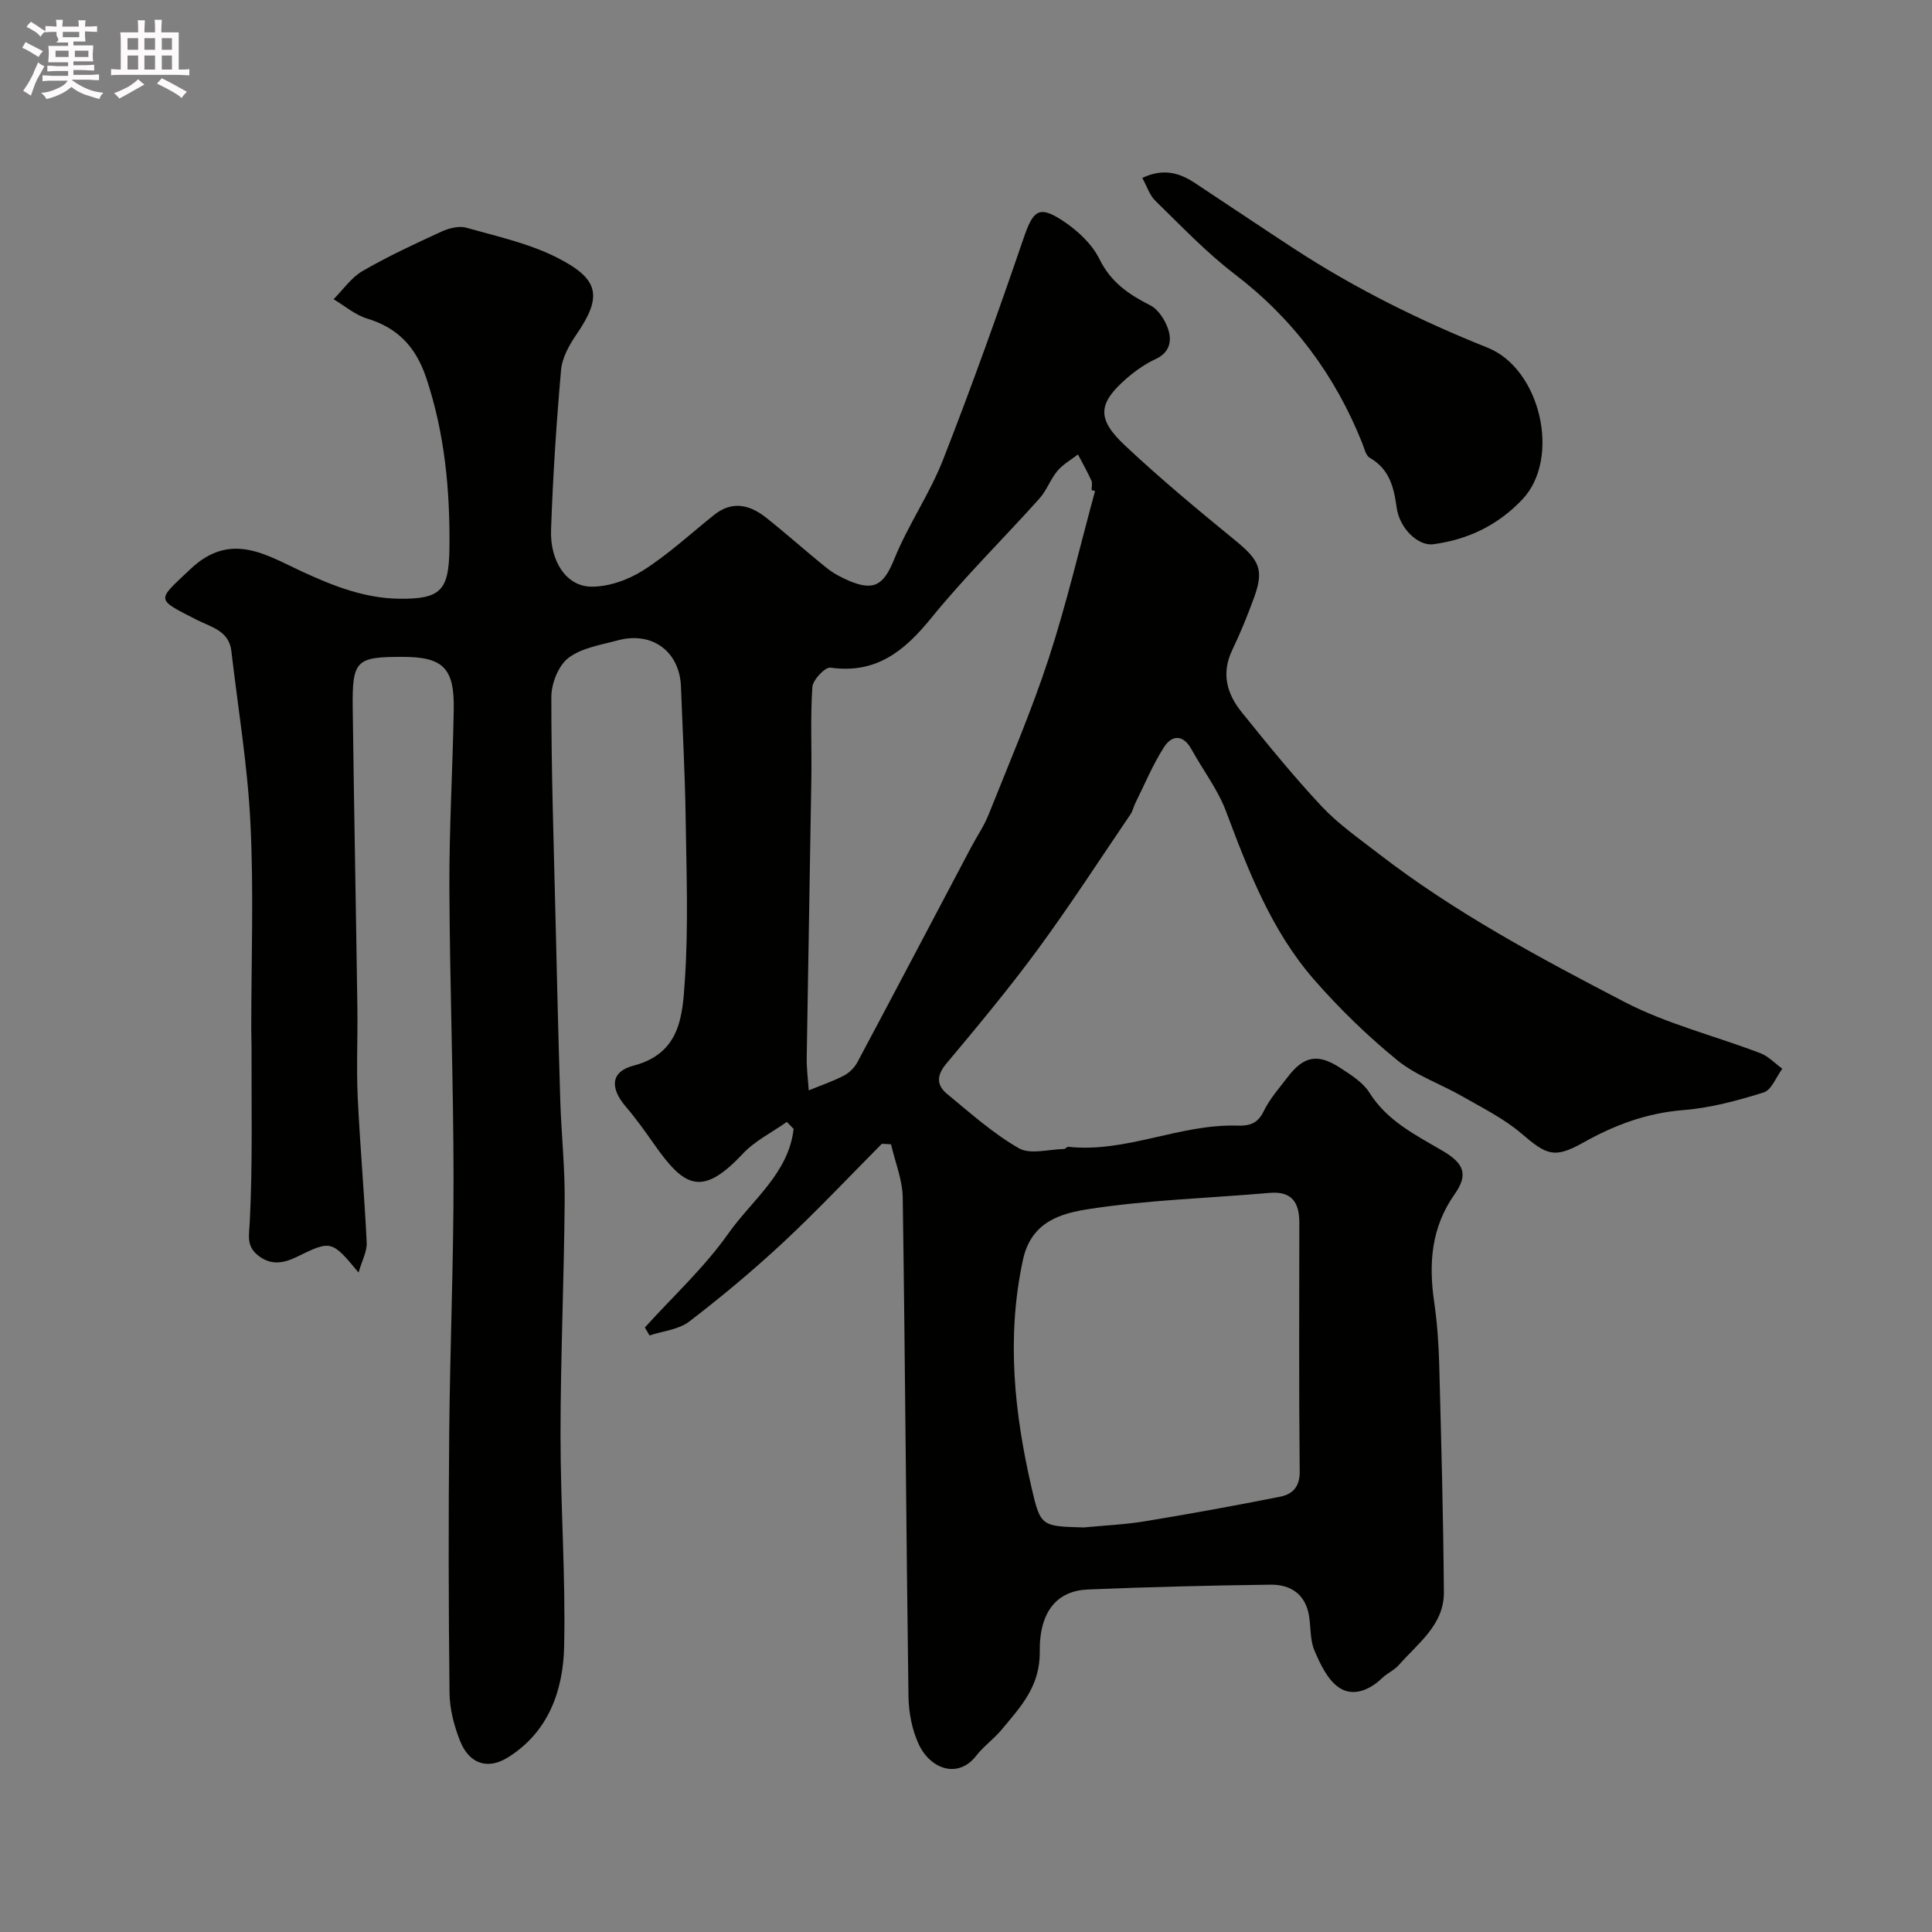 <svg enable-background="new 0 0 400 400" viewBox="0 0 400 400" xmlns="http://www.w3.org/2000/svg"><rect x="0" y="0" width="400" height="400" fill="#808080" stroke="none"/><path d="m6.8 9.5c.6.3 1.3.7 2.1 1.1-.4.4-.7.8-.9 1.2-.7-.4-1.3-.8-1.8-1.1s-1.1-.6-1.6-.8c.2-.4.5-.8.7-1.2.4.2.8.5 1.5.8zm.9 6.9c-.3.6-.5 1.1-.7 1.7s-.4 1.1-.6 1.7c-.6-.4-1.1-.7-1.6-1 .7-1 1.2-1.8 1.5-2.4.3-.5.6-1.1.8-1.7.3-.6.5-1.2.8-1.8.3.3.8.6 1.3.8-.7 1.3-1.2 2.2-1.5 2.7zm.1-11c.4.3 1 .7 1.7 1.1-.5.2-.8.6-1.1 1.1-.5-.6-1-1-1.4-1.2s-.9-.6-1.5-.8c.2-.4.5-.7.9-1.1.5.3.9.6 1.4.9zm10.5 13.1c1 .4 2 .6 3.1.7-.4.4-.7.8-.8 1.3-.9-.2-1.9-.6-3-.9-1-.4-2-.9-2.8-1.6-.5.4-1.1.9-1.9 1.3s-1.9.9-3.3 1.2c-.1-.3-.5-.8-1.1-1.3 1 0 2.1-.3 3.2-.8 1.2-.5 1.9-1 2.3-1.7h-3.2c-.4 0-1 0-2 .1v-1.2c1 0 1.7.1 2 .1h3.3v-1h-2.3c-.2 0-.9 0-2 .1v-1.2c1.2 0 1.9.1 2 .1h2.3v-.8h-4.1c0-.7.1-1.2.1-1.6 0-.5 0-1.1-.1-1.8h4.1v-.7h-2.5c1-.6.1-1.1.1-1.6v-.6h-.5c-.4 0-1 0-1.8.1v-1.3c1.2 0 1.9.1 2.1.1h.2c0-.3 0-.8-.1-1.4h1.4c0 .6-.1 1-.1 1.4h3.4c0-.4 0-.8-.1-1.3h1.5c0 .4-.1.9-.1 1.3.7 0 1.5 0 2.5-.1v1.2c-1 0-1.8-.1-2.5-.1v.6c0 .3 0 .8.1 1.5h-2.5v.8h4.1c0 .7-.1 1.3-.1 1.8s0 1 .1 1.5h-4.1v.8h1.4c.8 0 1.8 0 2.9-.1v1.2c-1 0-1.9-.1-2.8-.1h-1.5v1h3.2c.3 0 1 0 2.1-.1v1.2c-1.1 0-1.8-.1-2.1-.1h-3.4l-.1.1c1.4 1 2.4 1.5 3.4 1.9zm-4.1-6.7v-1.3h-2.7v1.3zm2.2-4.1v-1.1h-3.4v1.1zm1.9 4.1v-1.3h-2.8v1.3z" fill="#fcfafa"/><path d="m37 6.7v2.3 5.4c1 0 1.8 0 2.2-.1v1.3c-.6 0-1.5-.1-2.5-.1h-11.9c-.7 0-1.3 0-1.8.1v-1.3c.5 0 1.1.1 2 .1v-5.2c0-1 0-1.8-.1-2.5h3.7c0-1.3 0-2.1-.1-2.5h1.5c0 .4-.1 1.3-.1 2.5h2.2c0-1.2 0-2.1-.1-2.6h1.5c0 .4-.1 1.3-.1 2.6zm-12.3 13.7c-.3-.4-.7-.8-1.1-1.1 1.1-.4 2.1-.9 2.9-1.3.8-.5 1.5-1 2.1-1.6.4.4.9.8 1.3 1.1-2.5 1.4-4.2 2.4-5.2 2.9zm3.9-10.1v-2.4h-2.2v2.4zm0 4.1v-2.9h-2.2v2.9zm3.5-4.1v-2.4h-2.2v2.4zm0 4.1v-2.9h-2.2v2.9zm.4 2.9 1-1.1c.6.3 1.4.7 2.5 1.3s2 1.1 2.7 1.5c-.4.4-.8.8-1.1 1.3-.8-.8-2.5-1.7-5.1-3zm3.1-7v-2.4h-2.1v2.4zm0 4.1v-2.9h-2.1v2.9z" fill="#fcfafa"/><g fill="#010100"><path d="m182.58 236.81c-6.8 6.84-13.41 13.88-20.46 20.45-6.19 5.76-12.71 11.21-19.42 16.35-2.19 1.68-5.45 1.96-8.22 2.88-.32-.55-.64-1.1-.97-1.65 5.82-6.44 12.32-12.41 17.28-19.45 4.87-6.9 12.48-12.46 13.52-21.66-.47-.48-.94-.97-1.4-1.45-3.07 2.17-6.6 3.91-9.12 6.59-8.49 9.06-12.12 6.88-18.27-1.84-1.88-2.67-3.77-5.36-5.89-7.83-3.35-3.88-3.28-7.32 1.54-8.57 9.77-2.55 10.14-10.47 10.62-17.63.76-11.28.33-22.65.16-33.99-.13-8.94-.63-17.87-.96-26.81-.26-7.28-5.92-11.54-13.05-9.63-3.53.95-7.5 1.55-10.26 3.65-2.07 1.58-3.52 5.28-3.53 8.04-.02 14.93.48 29.87.84 44.81.31 12.94.61 25.87 1.01 38.8.22 6.94.97 13.87.91 20.81-.13 16.1-.85 32.2-.86 48.31-.01 14.64 1.07 29.29.75 43.91-.2 9.13-3.27 17.75-11.65 22.96-4.27 2.66-8.05 1.25-9.91-3.44-1.23-3.12-2.14-6.6-2.17-9.93-.21-18-.23-36-.06-54 .16-17.6.91-35.2.89-52.81-.02-19.97-.78-39.94-.86-59.91-.05-12.27.69-24.54.9-36.81.17-8.66-2.19-10.96-10.62-10.96-9.64 0-10.42.69-10.29 10.74.26 20.6.67 41.2.96 61.81.09 6.2-.22 12.41.07 18.6.47 10.04 1.38 20.07 1.86 30.11.09 1.84-.98 3.74-1.68 6.21-5.57-6.7-5.66-6.74-12.78-3.25-2.78 1.36-5.41 1.81-8.06-.32-2.41-1.94-1.84-4.04-1.69-6.89.61-12.01.33-24.06.37-36.09 0-1.33-.06-2.67-.06-4 0-14.17.53-28.36-.17-42.49-.58-11.92-2.57-23.77-3.95-35.65-.49-4.21-4.22-4.95-7.14-6.44-8.73-4.45-8.28-3.91-1.34-10.51 8.33-7.92 15.73-2.9 23.17.53 6.47 2.98 12.92 5.52 20.09 5.6 8.61.09 10.26-1.74 10.37-10.39.14-12.06-.96-23.86-4.83-35.42-2.17-6.35-5.86-10.27-12.22-12.2-2.49-.76-4.64-2.63-6.94-4 1.98-1.98 3.66-4.48 6.01-5.84 5.23-3.03 10.75-5.59 16.25-8.12 1.56-.72 3.65-1.28 5.19-.85 6.4 1.8 13.07 3.26 18.93 6.25 8.6 4.39 9.34 7.94 3.92 15.84-1.5 2.19-2.98 4.83-3.2 7.38-.97 11.01-1.69 22.05-2.07 33.1-.23 6.52 3.19 11.66 8.25 11.75 3.62.06 7.71-1.39 10.82-3.37 5.22-3.32 9.83-7.6 14.69-11.49 3.76-3 7.4-2.09 10.76.57 4.25 3.36 8.28 7 12.51 10.39 1.38 1.11 3.01 1.98 4.65 2.68 5.32 2.28 7.26.73 9.4-4.54 2.86-7.05 7.32-13.47 10.09-20.54 5.92-15.12 11.39-30.44 16.65-45.8 1.96-5.73 3.12-6.93 8.05-3.71 3.04 1.99 6.1 4.81 7.67 7.99 2.37 4.82 6.06 7.31 10.53 9.58 1.69.86 3.11 3.11 3.72 5.02.76 2.36.3 4.75-2.6 6.09-2.19 1.01-4.25 2.47-6.08 4.06-5.87 5.13-6.18 8.31-.32 13.81 7.31 6.87 15.05 13.3 22.82 19.65 5.06 4.13 6.05 6.11 3.93 11.9-1.34 3.67-2.81 7.3-4.5 10.82-2.31 4.79-1.14 9.05 1.9 12.82 5.36 6.66 10.76 13.31 16.59 19.54 3.45 3.68 7.7 6.64 11.73 9.76 15.79 12.21 33.36 21.59 50.96 30.74 8.83 4.59 18.77 7.03 28.15 10.62 1.68.64 3.04 2.12 4.55 3.22-1.27 1.7-2.22 4.39-3.86 4.91-5.4 1.69-11 3.2-16.62 3.65-7.55.6-14.19 3.06-20.69 6.71-6.09 3.42-7.62 2.59-12.87-1.88-3.62-3.08-8.02-5.27-12.19-7.66-4.47-2.57-9.58-4.3-13.51-7.51-6.16-5.03-11.95-10.65-17.19-16.65-8.82-10.1-13.59-22.46-18.25-34.88-1.7-4.53-4.78-8.52-7.14-12.81-1.72-3.13-4.05-3.01-5.68-.48-2.35 3.66-4.03 7.75-5.98 11.67-.36.72-.51 1.57-.95 2.22-6.34 9.33-12.48 18.82-19.15 27.91-6.01 8.18-12.52 16-19.04 23.79-2.05 2.45-1.96 4.46.2 6.23 4.8 3.95 9.5 8.17 14.85 11.24 2.37 1.36 6.19.21 9.36.16.29 0 .59-.49.85-.46 12 1.3 23.09-4.74 34.95-4.38 2.54.08 4.27-.37 5.53-2.97 1.26-2.61 3.28-4.87 5.06-7.2 3.28-4.27 6.2-4.81 10.85-1.75 2.18 1.43 4.64 2.95 5.97 5.07 3.69 5.9 9.57 8.78 15.19 12.08 4.42 2.6 5.34 4.89 2.46 8.98-4.85 6.88-5.39 14.34-4.23 22.31.62 4.23.92 8.52 1.04 12.8.42 15.77.85 31.53.97 47.3.05 6.74-5.39 10.56-9.33 15.06-.95 1.08-2.41 1.69-3.46 2.7-2.63 2.54-6.07 3.91-8.94 1.95-2.37-1.62-3.88-4.87-5.08-7.69-.92-2.17-.72-4.8-1.12-7.2-.75-4.49-3.87-6.46-8.01-6.4-12.6.17-25.21.47-37.8 1-6.2.26-10.03 4.38-9.93 12.85.09 7.23-3.99 11.47-7.92 16.2-1.59 1.91-3.71 3.4-5.23 5.36-3.74 4.84-9.47 2.8-11.88-2.32-1.41-3-2.1-6.59-2.15-9.93-.48-34.43-.68-68.87-1.19-103.3-.05-3.69-1.58-7.36-2.42-11.03-.64-.06-1.27-.08-1.9-.11zm41.79 79.43c4.26-.41 8.55-.59 12.76-1.29 9.32-1.53 18.62-3.23 27.89-5.07 2.54-.5 4.1-1.99 4.07-5.21-.18-17.18-.09-34.36-.08-51.54 0-4.14-1.52-6.57-6.2-6.15-12.45 1.09-25.01 1.43-37.34 3.34-5.63.87-11.95 2.48-13.68 10.52-3.45 16.02-1.8 31.64 1.8 47.25 1.84 7.96 2.06 7.91 10.78 8.15zm2.35-214.58c-.24-.06-.48-.12-.72-.19 0-.67.21-1.43-.04-1.98-.84-1.84-1.84-3.61-2.78-5.4-1.43 1.11-3.1 2.03-4.24 3.39-1.45 1.73-2.23 4.05-3.73 5.73-7.43 8.29-15.41 16.13-22.42 24.76-5.57 6.86-11.42 11.59-20.86 10.26-1.1-.15-3.64 2.53-3.74 4.01-.43 6.33-.11 12.7-.21 19.05-.29 19.25-.67 38.5-.96 57.75-.03 2.23.27 4.47.42 6.71 2.44-1 4.96-1.86 7.29-3.06 1.12-.58 2.2-1.68 2.8-2.8 7.88-14.77 15.66-29.58 23.48-44.38 1.21-2.3 2.72-4.47 3.67-6.86 4.27-10.72 8.85-21.34 12.43-32.29 3.73-11.41 6.45-23.13 9.61-34.7z"/><path d="m236.5 36.84c4.25-2.03 7.61-1.11 10.82 1 6.94 4.58 13.83 9.23 20.79 13.77 12.58 8.19 25.99 14.82 39.89 20.38 10.98 4.39 15.24 22.95 7.16 31.44-5.11 5.37-11.23 8.27-18.41 9.25-3.06.42-6.99-3.18-7.59-7.62-.58-4.25-1.52-7.96-5.58-10.29-.82-.47-1.11-1.94-1.53-2.99-5.62-14.09-14.29-25.76-26.43-35.03-5.89-4.5-11.06-9.96-16.39-15.15-1.21-1.16-1.75-2.99-2.73-4.76z"/></g></svg>